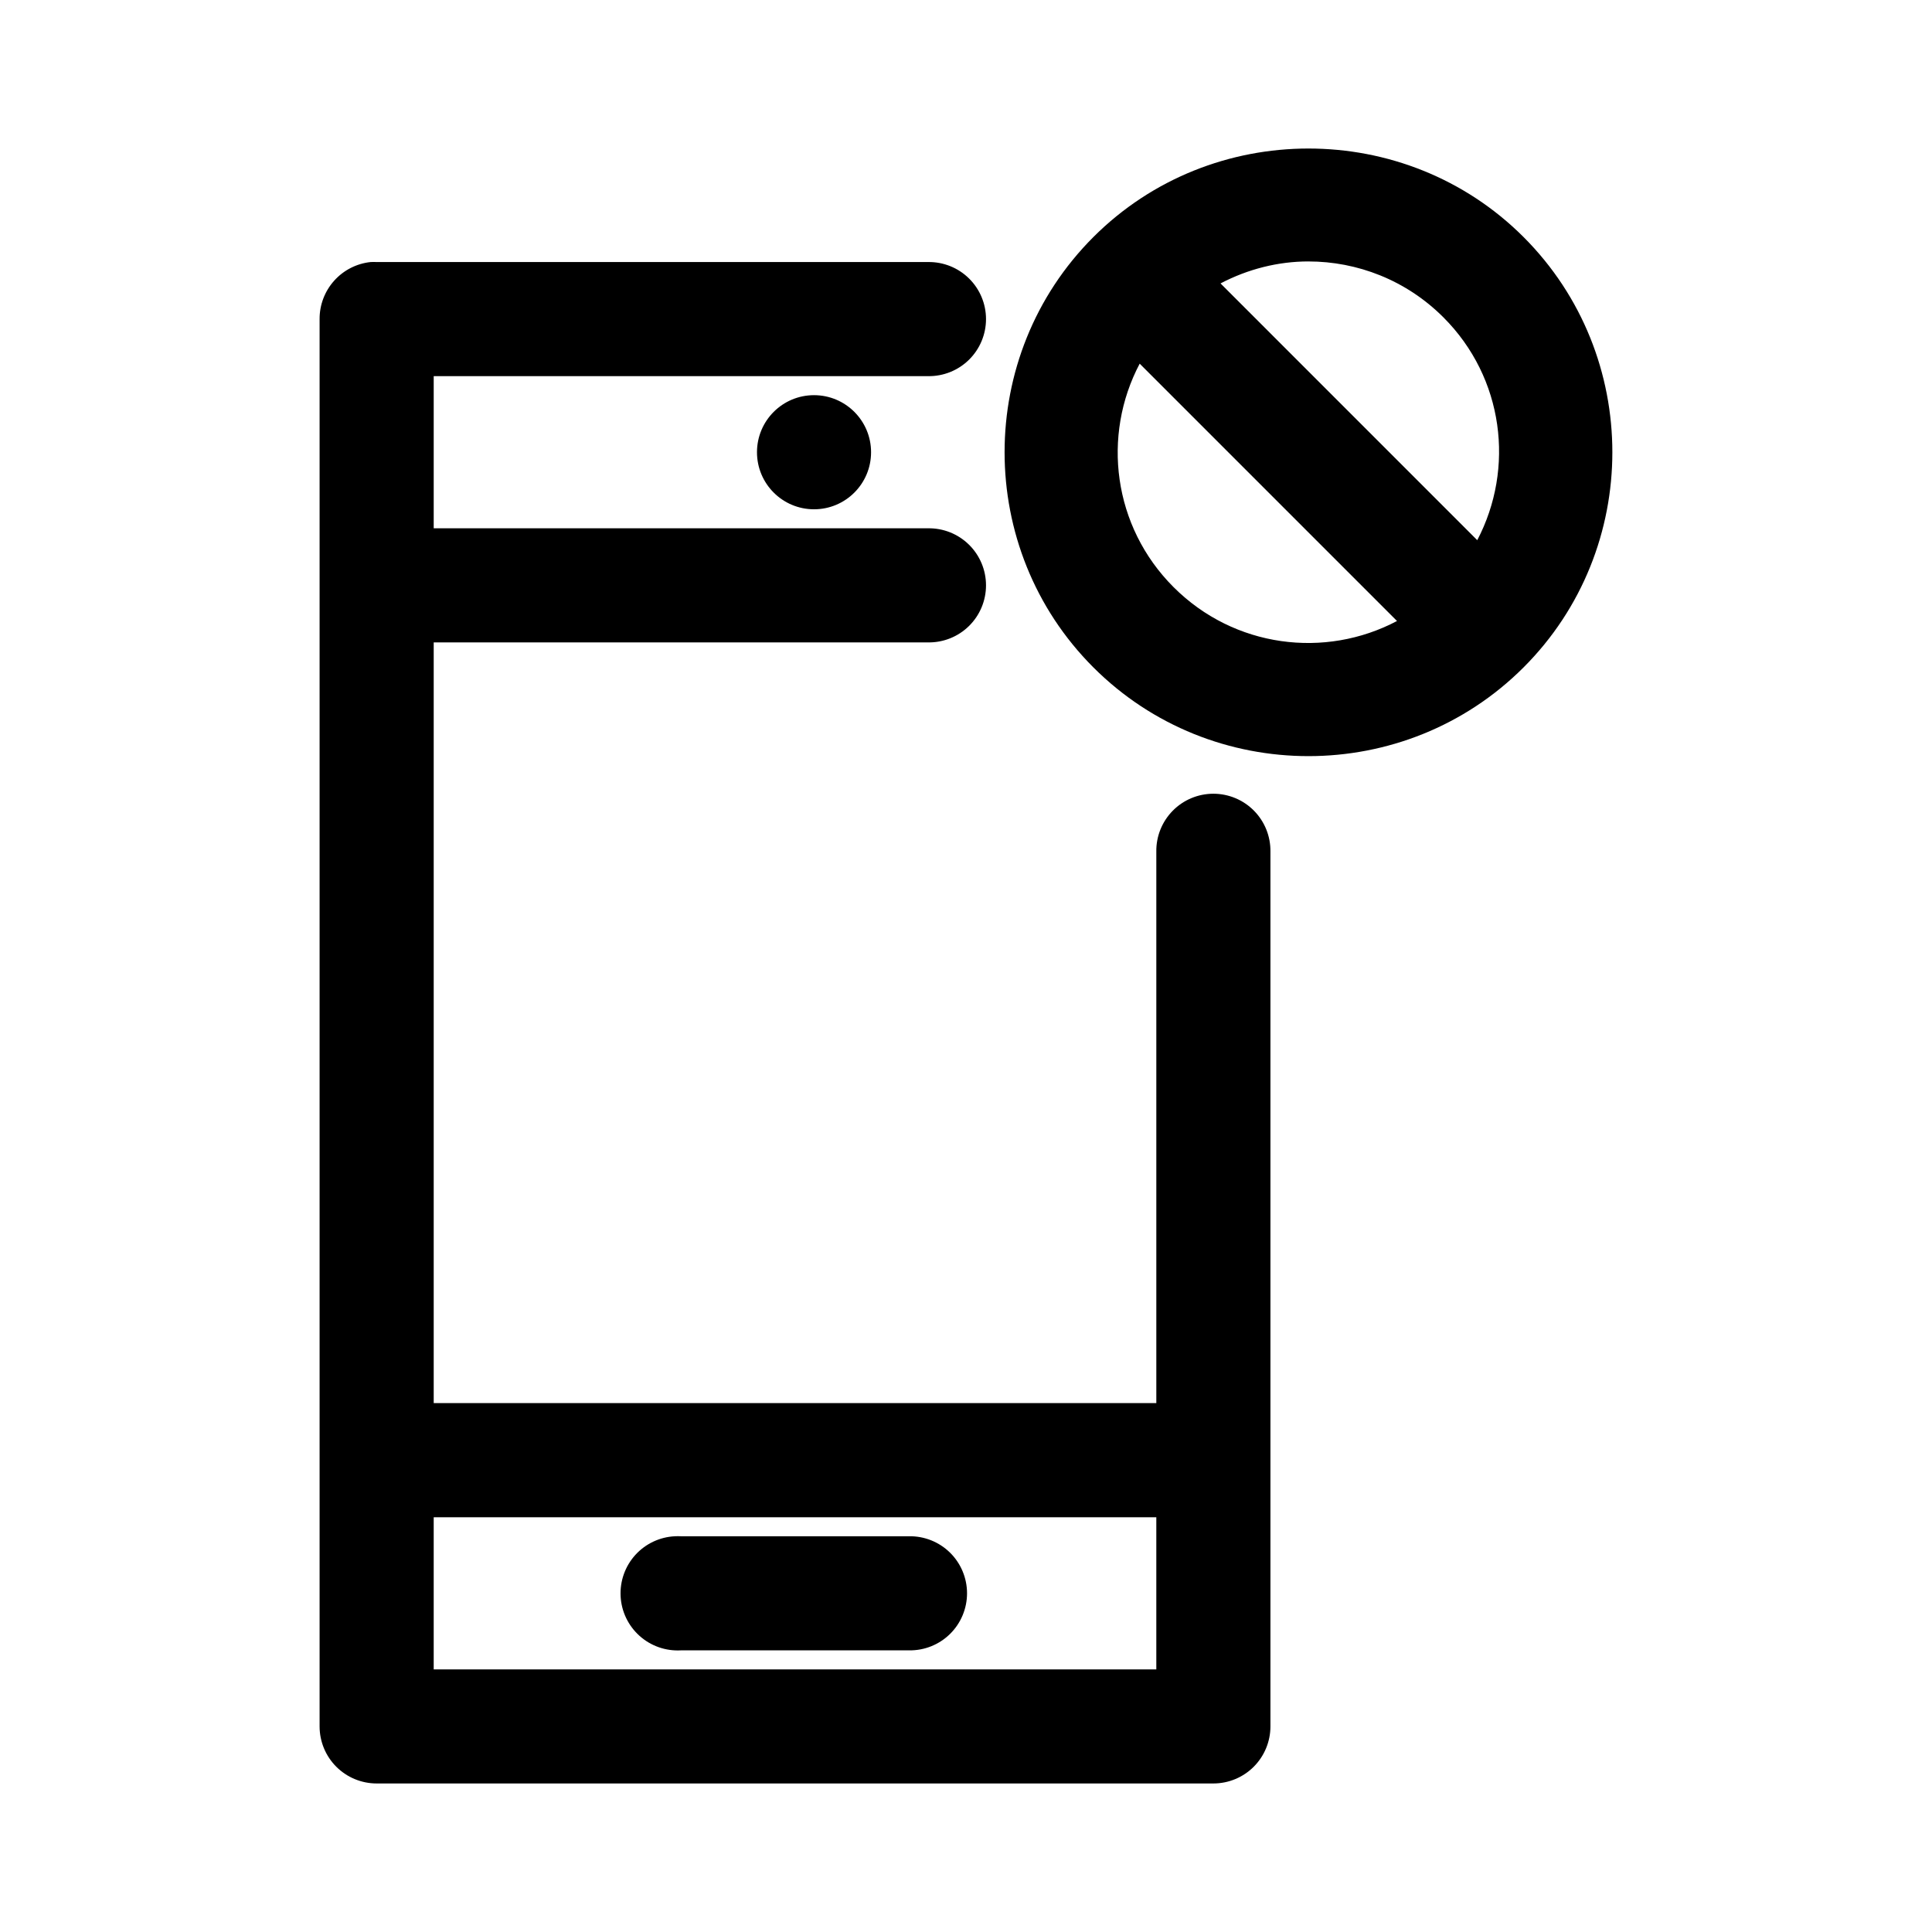<?xml version="1.0" encoding="UTF-8"?>
<!-- Uploaded to: SVG Repo, www.svgrepo.com, Generator: SVG Repo Mixer Tools -->
<svg fill="#000000" width="800px" height="800px" version="1.1" viewBox="144 144 512 512" xmlns="http://www.w3.org/2000/svg">
 <path d="m490.76 183.36c-20.648 0-41.328 7.785-57.012 23.469-31.363 31.363-31.363 82.664 0 114.03s82.656 31.363 114.02 0 31.363-82.664 0-114.03c-15.68-15.684-36.359-23.469-57.012-23.469zm0 29.926c12.883 0 25.848 4.902 35.75 14.805 16.059 16.059 18.957 40.035 8.977 59.062l-68.035-68.043c7.289-3.824 15.301-5.828 23.309-5.828zm-248.52 0.156c-3.731 0.391-7.18 2.152-9.684 4.949-2.504 2.793-3.879 6.418-3.859 10.168v372.96c0 4.008 1.594 7.856 4.43 10.691 2.836 2.832 6.68 4.426 10.688 4.426h221.74c4.012 0 7.856-1.594 10.691-4.426 2.836-2.836 4.43-6.684 4.43-10.691v-231.84c0.055-4.047-1.512-7.945-4.352-10.828-2.844-2.883-6.723-4.504-10.77-4.504s-7.926 1.621-10.766 4.504c-2.84 2.883-4.41 6.781-4.352 10.828v146.16h-191.5v-201.6h131.03v0.004c4.047 0.059 7.949-1.512 10.832-4.352 2.883-2.844 4.504-6.719 4.504-10.77 0-4.047-1.621-7.926-4.504-10.766-2.883-2.844-6.785-4.41-10.832-4.352h-131.03v-40.32h131.03c4.047 0.059 7.949-1.512 10.832-4.352 2.883-2.844 4.504-6.723 4.504-10.77s-1.621-7.926-4.504-10.766c-2.883-2.844-6.785-4.41-10.832-4.352h-146.15c-0.523-0.027-1.047-0.027-1.574 0zm203.79 26.934 68.191 68.195c-19.043 10.059-43.121 7.117-59.215-8.977s-19.035-40.172-8.977-59.219zm-86.305 8.348c-8.352 0-15.117 6.769-15.117 15.121 0 8.352 6.769 15.121 15.117 15.121 8.352 0 15.117-6.769 15.117-15.121 0-8.352-6.769-15.121-15.117-15.121zm-100.79 297.36h191.5v40.32h-191.5zm63.941 5.039c-4.023 0.188-7.805 1.973-10.512 4.957-2.703 2.988-4.106 6.93-3.894 10.953 0.207 4.023 2.012 7.797 5.012 10.484 3 2.691 6.949 4.074 10.973 3.844h60.477-0.004c4.051 0.059 7.953-1.504 10.84-4.348 2.883-2.844 4.508-6.723 4.508-10.773s-1.625-7.93-4.508-10.773c-2.887-2.84-6.789-4.406-10.84-4.344h-60.477 0.004c-0.527-0.027-1.051-0.027-1.578 0z"/>
</svg>
